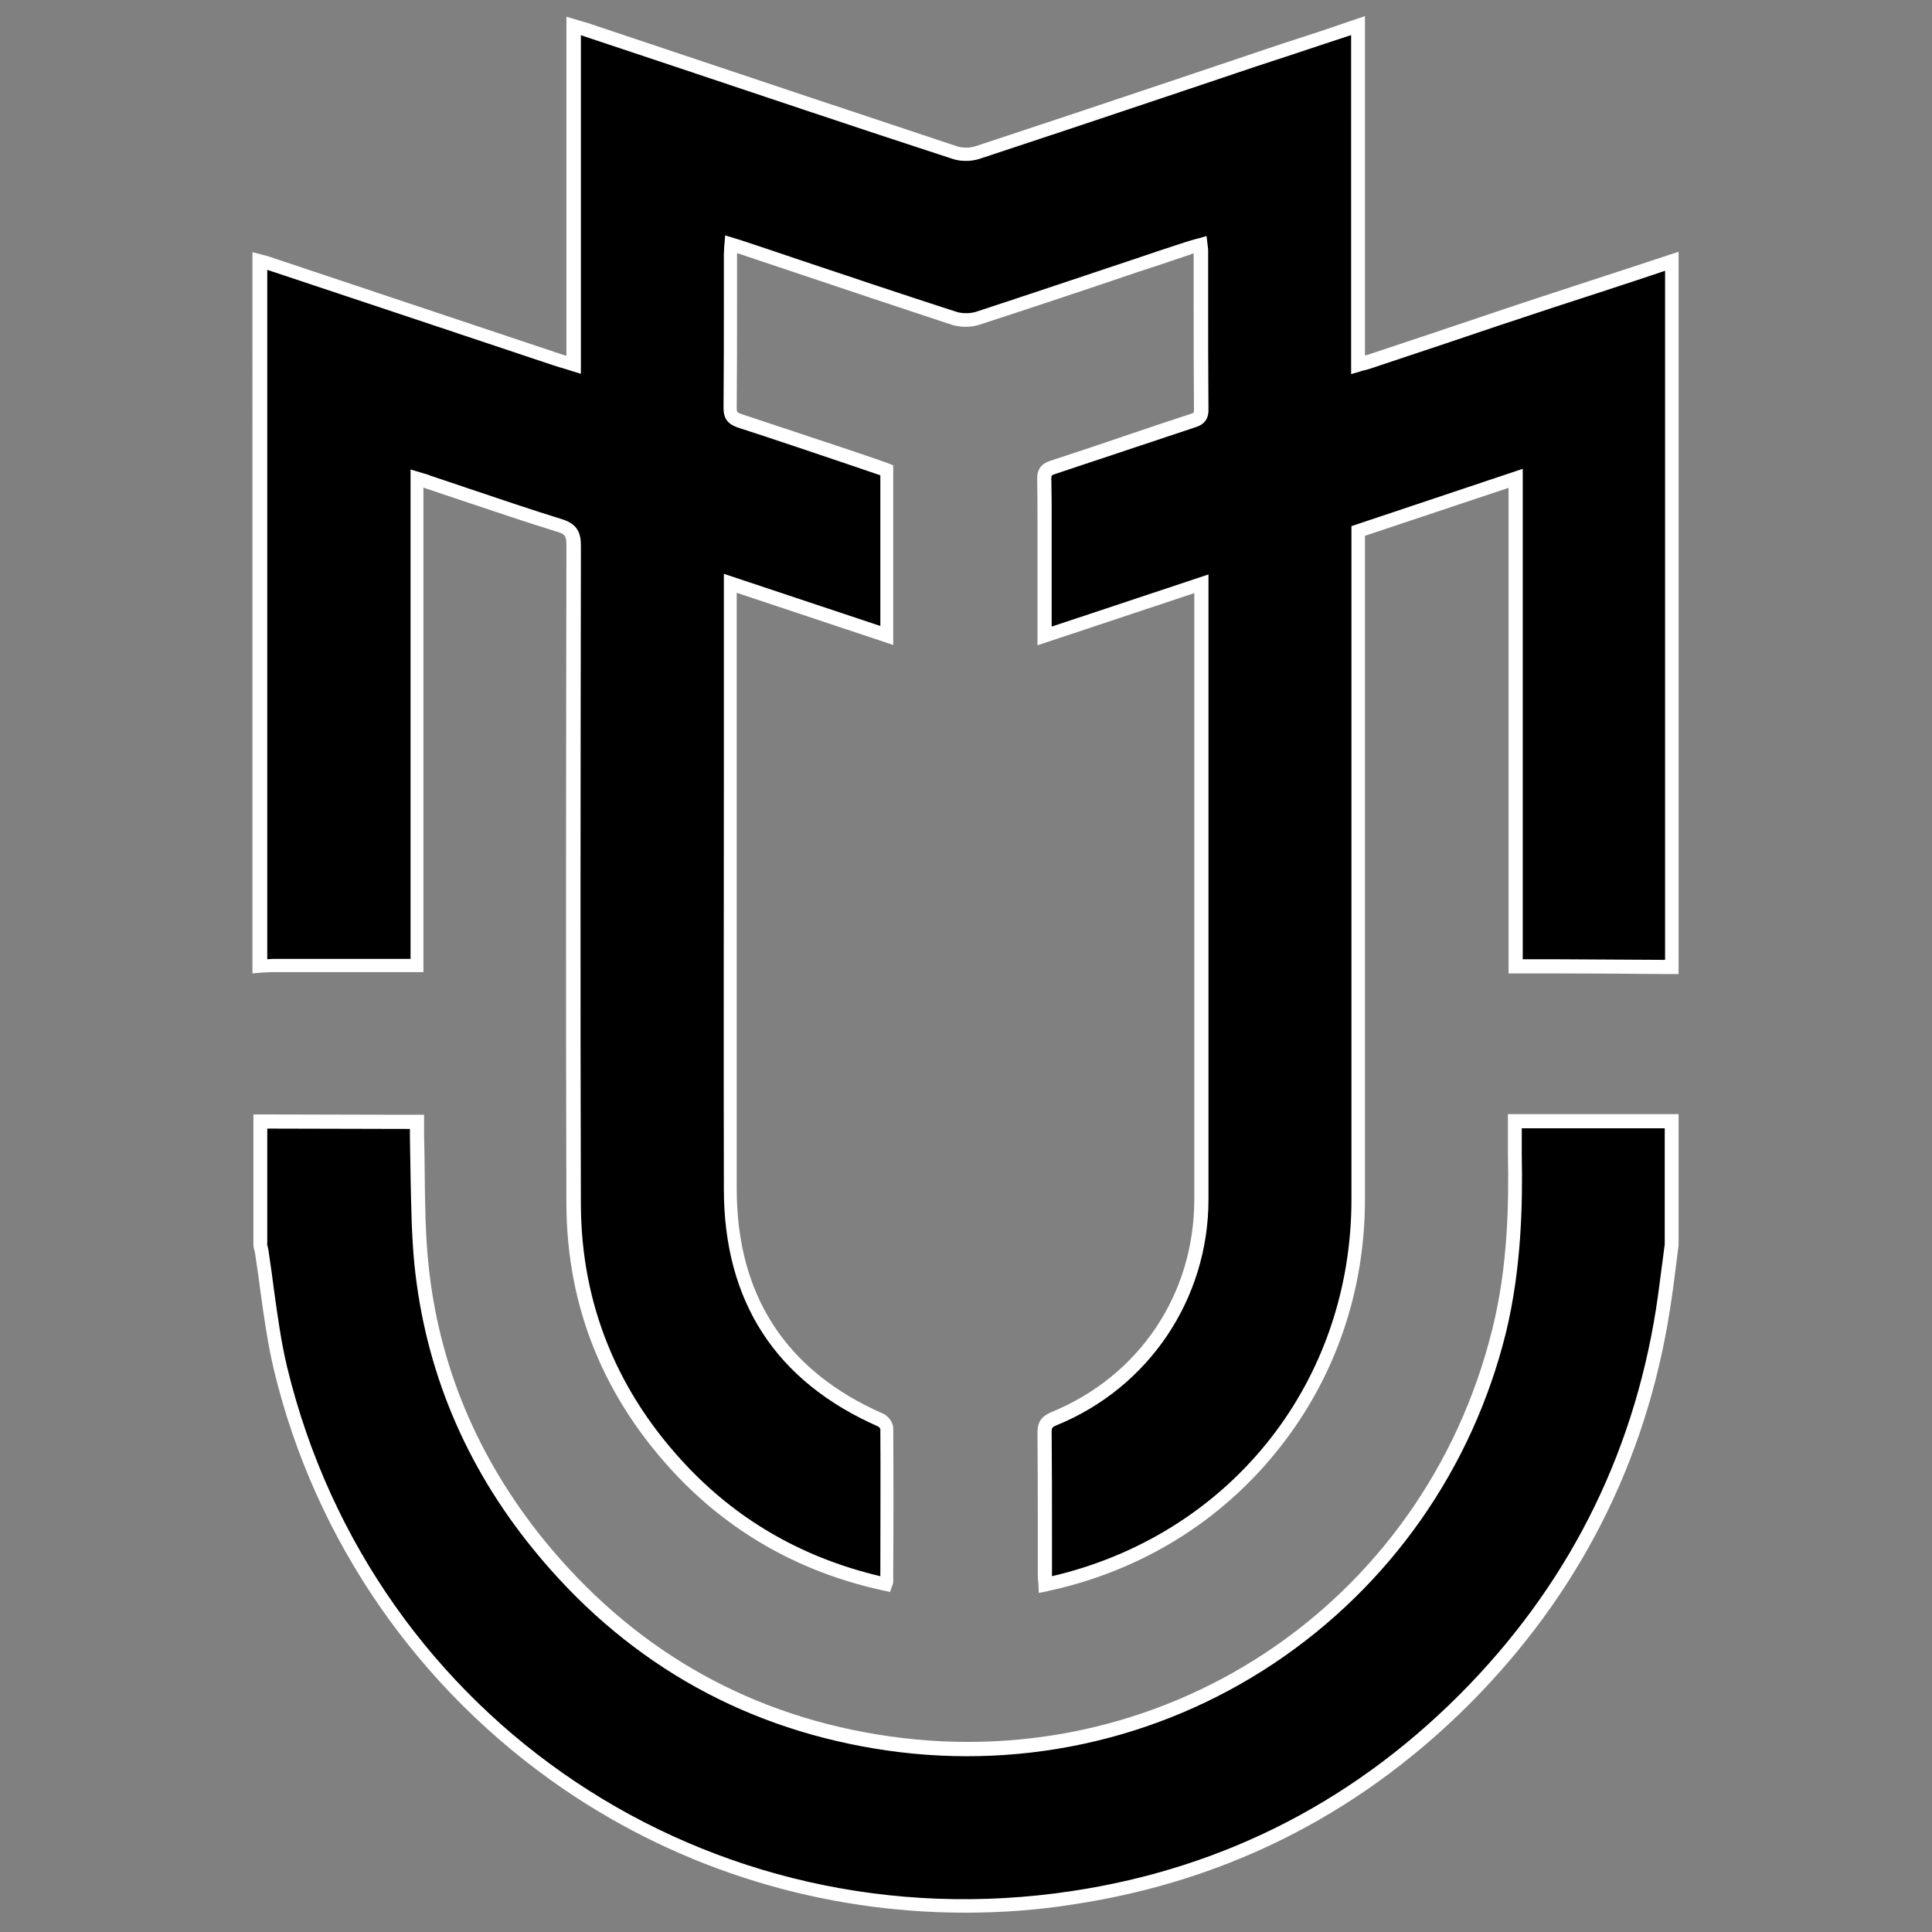 <?xml version="1.0" encoding="utf-8"?>
<!-- Generator: Adobe Illustrator 27.4.1, SVG Export Plug-In . SVG Version: 6.00 Build 0)  -->
<svg version="1.1" id="Layer_1" xmlns="http://www.w3.org/2000/svg" xmlns:xlink="http://www.w3.org/1999/xlink" x="0px" y="0px"
	 viewBox="0 0 600 600" style="enable-background:new 0 0 600 600;" xml:space="preserve">
<rect x="0" y="0" width="600" height="600" fill="#808080" stroke="none"/>
<style type="text/css">
	.st0{fill:#FFFFFF;}
</style>
<g>
	<g>
		<path d="M519.2,300.2c-12.4-0.1-24.8-0.2-37.2-0.2c-3.7,0-7.4,0-11.3,0c0-50.5,0-100.7,0-151.5c-16.5,5.5-32.5,10.9-48.9,16.3
			c0,1.5,0,3,0,4.5c0,67.7,0,135.4,0,203.2c0,56.6-37.6,104.8-92.5,118.6c-1.5,0.4-2.9,0.7-4.6,1c-0.1-1.2-0.2-2.2-0.2-3.1
			c0-14.7,0.1-29.5-0.1-44.2c0-2.4,0.8-3.3,2.9-4.2c28.1-11.5,45.8-37.9,45.8-68.2c0-62.4,0-124.8,0-187.1c0-1.2,0-2.3,0-4.1
			c-16.3,5.4-32.3,10.8-48.7,16.2c0-11,0-21.5,0-32c0-5.6,0.1-11.1-0.1-16.7c-0.1-2.1,0.7-3,2.7-3.6c14.5-4.8,29-9.7,43.5-14.5
			c1.7-0.6,2.7-1.1,2.7-3.3c-0.1-16.5-0.1-32.9-0.1-49.4c0-0.6-0.1-1.1-0.2-2c-1.4,0.4-2.6,0.7-3.8,1.1
			c-21.8,7.3-43.6,14.7-65.5,21.9c-2.2,0.7-5.1,0.7-7.3-0.1c-22.2-7.3-44.3-14.7-66.5-22.1c-0.8-0.3-1.5-0.5-2.6-0.8
			c-0.1,1.2-0.2,2.1-0.2,3.1c0,15.9,0.1,31.8-0.1,47.7c0,2.4,0.8,3.3,3,4.1c14.2,4.6,28.3,9.5,42.4,14.2c1.1,0.4,2.1,0.8,3.2,1.2
			c0,17.1,0,34,0,51.3c-16.2-5.4-32.2-10.7-48.6-16.2c0,1.7,0,3,0,4.3c0,61.2-0.1,122.4,0,183.7c0,33.9,15.4,58.1,46.7,71.8
			c0.9,0.4,1.9,1.7,2,2.6c0.1,15.9,0.1,31.8,0,47.7c0,0.2-0.1,0.4-0.3,0.8c-24.4-5.2-45.6-16.6-62.9-34.7
			c-22.3-23.3-34-51.1-34.1-83.4c-0.2-68.2-0.1-136.4,0-204.6c0-3.4-0.8-5-4.2-6.1c-13.8-4.3-27.5-9.1-41.2-13.6c-1-0.3-2-0.6-3.3-1
			c0,50.4,0,100.6,0,151.3c-1.5,0-2.8,0-4,0c-13.7,0-27.4,0-41,0c-1.3,0-2.5,0.1-3.8,0.2c0-73.1,0-146.1,0-219.2
			c0.8,0.2,1.6,0.3,2.3,0.6c29.7,9.9,59.4,19.9,89.2,29.8c1.8,0.6,3.7,1.2,5.9,1.9c0-35.3,0-70.1,0-105.2c1.4,0.4,2.5,0.7,3.6,1.1
			c38.2,12.8,76.3,25.6,114.5,38.2c2.2,0.7,5.1,0.7,7.3,0c28.7-9.5,57.3-19.1,85.9-28.7c10.6-3.6,21.3-7.1,32.2-10.7
			c0,35.2,0,70.1,0,105.2c1.4-0.4,2.5-0.6,3.6-1c18.9-6.3,37.7-12.7,56.6-18.9c12.4-4.1,24.8-8.1,37.2-12.2
			C519.2,154.1,519.2,227.1,519.2,300.2z"/>
		<path class="st0" d="M322.6,494.7l-0.1-2.5c0-0.4,0-0.7-0.1-1.1c-0.1-0.7-0.1-1.4-0.1-2.2c0-4.1,0-8.2,0-12.3
			c0-10.4,0-21.2-0.1-31.8c0-3.1,1.2-4.9,4.2-6.2c27.4-11.2,44.5-36.6,44.5-66.2c0-47,0-94,0-140.9l0-47.3l-48.7,16.2v-35
			c0-1.6,0-3.2,0-4.8c0-3.9,0-7.9-0.1-11.8c-0.1-3.8,2.2-5.1,4.1-5.7c8.3-2.7,16.6-5.5,24.8-8.3c6.2-2.1,12.4-4.2,18.6-6.2
			c1.2-0.4,1.2-0.4,1.2-1.2c-0.1-11.8-0.1-23.8-0.1-35.4c0-4.4,0-8.9,0-13.3c-0.4,0.1-0.8,0.2-1.2,0.4c-5.6,1.9-11.2,3.8-16.8,5.6
			c-15.9,5.4-32.4,10.9-48.7,16.2c-2.6,0.8-5.9,0.8-8.6-0.1c-16.4-5.4-33.1-11-49.2-16.4c-5.8-1.9-11.5-3.9-17.3-5.8c0,0,0,0,0,0
			c0,0.1,0,0.2,0,0.3c0,4.5,0,8.9,0,13.4c0,11.2,0,22.9-0.1,34.3c0,1.4,0.1,1.5,1.5,2c11.2,3.7,22.6,7.5,33.7,11.2l8.8,3
			c0.8,0.3,1.6,0.6,2.3,0.8l2.3,0.9v55.8l-48.6-16.2v1.4c0,18,0,36,0,54c0,42.5,0,86.5,0,129.7c0,33.1,15.3,56.6,45.4,69.8
			c1.6,0.7,3.2,2.7,3.2,4.5c0.1,14.7,0.1,29.7,0,44.2l0,3.5c0,0.6-0.2,1-0.3,1.3c0,0.1-0.1,0.1-0.1,0.2l-0.6,1.7l-1.8-0.4
			c-25.2-5.4-46.7-17.3-64-35.3c-22.9-24-34.6-52.5-34.7-84.9c-0.2-66.1-0.1-133.4,0-198.4l0-6.2c0-2.7-0.4-3.3-2.7-4
			c-10-3.1-20.1-6.5-29.9-9.8c-3.8-1.3-7.5-2.5-11.3-3.8c-0.2-0.1-0.3-0.1-0.5-0.2v150.5l-16.6,0c-10.2,0-20.4,0-30.5,0
			c-0.8,0-1.6,0.1-2.5,0.1c-0.4,0-0.8,0.1-1.2,0.1l-2.3,0.2V78.3l2.7,0.7c0.2,0.1,0.5,0.1,0.7,0.2c0.6,0.1,1.2,0.3,1.8,0.5
			c14.9,5,29.7,9.9,44.6,14.9c14.9,5,29.7,9.9,44.6,14.9c1,0.3,2,0.7,3.1,1V5.2l4.1,1.2c0.9,0.3,1.6,0.5,2.4,0.7L206,15
			c29.8,10,60.7,20.3,91.1,30.4c1.8,0.6,4.1,0.6,5.9,0c21.2-7,42.8-14.2,63.6-21.2c7.4-2.5,14.9-5,22.3-7.5c7-2.4,14.1-4.7,21.2-7
			L423.9,5v105.4c0.3-0.1,0.5-0.2,0.8-0.2c7-2.3,14-4.7,21-7c11.9-4,23.7-8,35.6-11.9c8.6-2.8,17.3-5.7,25.7-8.4
			c3.8-1.3,7.7-2.5,11.5-3.8l2.8-0.9l0,3c0,73,0,146.1,0,219.1v2.2l-3.8,0c-11.8-0.1-23.7-0.2-35.5-0.2c-2.4,0-4.9,0-7.4,0l-6.1,0
			V151.5l-44.6,14.9l0,70.6c0,45.1,0,90.3,0,135.4c0,28.3-9,54.8-26.1,76.7c-17.1,21.9-40.6,37.1-68,44c-1,0.2-2,0.5-3,0.7
			c-0.5,0.1-1.1,0.2-1.6,0.4L322.6,494.7z M127.5,145.8l4,1.2c0.8,0.2,1.5,0.4,2.1,0.7c3.8,1.3,7.6,2.5,11.3,3.8
			c9.8,3.3,19.8,6.7,29.8,9.8c4.7,1.5,5.7,4.3,5.7,8.1l0,6.2c-0.1,65-0.2,132.3,0,198.4c0.1,31.2,11.4,58.8,33.5,81.9
			c16.1,16.8,36.1,28.1,59.5,33.6l0-1.7c0-14.4,0.1-29.4,0-44c-0.1-0.3-0.5-0.7-0.7-0.8c-31.8-14-47.9-38.8-47.9-73.8
			c-0.1-43.2,0-87.2,0-129.7c0-18,0-36,0-54v-7.3l48.6,16.2v-46.8c-0.6-0.2-1.2-0.4-1.8-0.6l-8.8-3c-11-3.7-22.4-7.6-33.6-11.2
			c-3.2-1.1-4.5-2.8-4.5-6.1c0.1-11.4,0.1-23,0.1-34.3c0-4.5,0-8.9,0-13.4c0-0.8,0.1-1.5,0.1-2.3c0-0.3,0.1-0.7,0.1-1l0.2-2.6
			l3.6,1.1c0.6,0.2,1.1,0.3,1.6,0.5c5.7,1.9,11.5,3.8,17.3,5.8c16.1,5.4,32.8,11,49.2,16.3c1.8,0.6,4.2,0.6,6,0.1
			c16.2-5.3,32.7-10.9,48.7-16.2c5.6-1.9,11.2-3.8,16.8-5.6c0.9-0.3,1.8-0.5,2.7-0.8c0.4-0.1,0.8-0.2,1.2-0.3l2.4-0.7l0.3,2.5
			c0,0.3,0.1,0.5,0.1,0.8c0.1,0.5,0.1,1,0.1,1.5c0,4.7,0,9.4,0,14c0,11.6,0,23.6,0.1,35.3c0,3.9-2.8,4.9-4.1,5.3
			c-6.2,2.1-12.4,4.1-18.6,6.2c-8.3,2.8-16.6,5.5-24.9,8.3c-1.2,0.4-1.2,0.5-1.2,1.5c0.1,4,0.1,8.1,0.1,12c0,1.6,0,3.2,0,4.8v29.1
			l48.7-16.2l0,53.2c0,47,0,94,0,140.9c0,30.9-18.5,58.4-47.1,70.1c-1.5,0.6-1.6,0.9-1.6,2.2c0.1,10.6,0.1,21.4,0.1,31.9
			c0,4.1,0,8.2,0,12.3c0,0.2,0,0.3,0,0.5c0.7-0.2,1.4-0.3,2.1-0.5c54.4-13.7,90.9-60.5,90.9-116.5c0-45.2,0-90.3,0-135.4l0-73.7
			l53.2-17.8v152.3l1.8,0c2.5,0,5,0,7.4,0c11.7,0.1,23.4,0.1,35,0.2c0-71.4,0-142.7,0-214c-2.9,1-5.8,1.9-8.7,2.9
			c-8.4,2.8-17.1,5.6-25.7,8.4c-11.9,3.9-23.8,7.9-35.6,11.9c-7,2.3-14,4.7-21,7c-0.8,0.3-1.5,0.5-2.4,0.7c-0.4,0.1-0.9,0.2-1.4,0.4
			l-2.7,0.8V10.9l-8.2,2.7c-7.1,2.4-14.2,4.7-21.2,7c-7.4,2.5-14.8,5-22.3,7.5c-20.8,7-42.4,14.2-63.6,21.2c-2.7,0.9-6,0.9-8.6,0
			C265.3,39.4,234.5,29,204.6,19l-23.4-7.8c-0.3-0.1-0.5-0.2-0.8-0.3v105.2l-4.8-1.5c-1.4-0.4-2.7-0.8-3.9-1.2
			c-14.9-5-29.7-9.9-44.6-14.9c-14.7-4.9-29.4-9.8-44.1-14.7v214.1c0.5,0,1.1-0.1,1.7-0.1c10.2,0,20.4,0,30.5,0l12.3,0V145.8z"/>
	</g>
	<g>
		<path d="M519.2,386.5c-0.7,5.4-1.3,10.8-2,16.2c-6.5,47-26.3,87.8-59.2,122c-34.2,35.6-75.9,57.4-124.7,64.8
			c-116.5,17.5-220.1-57.5-246-164.3c-2.8-11.6-3.9-23.7-5.8-35.6c-0.2-1-0.4-2-0.6-3c0-12.8,0-25.5,0-38.3
			c14.7,0.1,29.4,0.1,44.1,0.1c1.4,0,2.7,0,4.6,0c0,1.6,0,3,0,4.3c0.4,13.2,0.1,26.5,1.4,39.6c3.2,32.6,15.7,61.8,36.3,87.2
			c27.1,33.5,62.1,54.2,104.6,61.3c89.7,14.9,172.8-42,193.8-127.6c4.4-17.9,5.2-36.2,4.9-54.5c-0.1-3.2,0-6.5,0-10.4
			c16.3,0,32.5,0,48.7,0C519.2,361,519.2,373.7,519.2,386.5z"/>
		<path class="st0" d="M299.8,594c-44.5,0-87.9-13.2-124.8-38.4c-45.1-30.9-77.1-77-89.9-130c-1.9-8-3.1-16.4-4.2-24.4
			c-0.5-3.7-1-7.6-1.6-11.4c-0.1-0.6-0.2-1.2-0.4-1.9c-0.1-0.3-0.2-0.7-0.2-1l0-0.4v-40.4l5.5,0c13.6,0,27.2,0.1,40.8,0.1h6.7l0,3.6
			c0,1,0,1.9,0,2.8c0.1,4.1,0.2,8.2,0.2,12.2c0.1,8.9,0.2,18.2,1.1,27.2c3.1,31.7,15.2,60.6,35.8,86.1c27,33.2,61.7,53.6,103.3,60.5
			c87.8,14.6,170.1-39.6,191.4-126c4.8-19.3,5.1-39,4.8-54c0-2.2,0-4.4,0-6.9c0-1.1,0-2.3,0-3.6v-2.1h53l0,2.1c0,12.8,0,25.5,0,38.3
			l0,0.3c-0.2,1.6-0.4,3.2-0.6,4.7c-0.5,3.8-0.9,7.6-1.5,11.4c-6.6,47.4-26.7,88.8-59.7,123.2c-34.7,36-77.1,58-126,65.4
			C322.3,593.2,311,594,299.8,594z M82.9,386.3c0.1,0.2,0.1,0.5,0.2,0.7c0.2,0.7,0.3,1.4,0.4,2.2c0.6,3.8,1.1,7.7,1.6,11.5
			c1.1,7.9,2.2,16.1,4.1,24c26.6,109.6,131.3,179.5,243.6,162.6c48-7.2,89.5-28.8,123.5-64.1c32.4-33.7,52.1-74.3,58.6-120.8
			c0.5-3.8,1-7.6,1.5-11.4c0.2-1.5,0.4-3.1,0.6-4.6c0-12,0-24,0-36h-44.4c0,0.5,0,1,0,1.5c0,2.4,0,4.6,0,6.8
			c0.3,15.2-0.1,35.3-4.9,55.1c-10.4,42.2-36,78.7-72.1,102.8c-36.5,24.3-80.6,33.7-124.2,26.4c-42.6-7.1-78.3-28-105.9-62
			c-21.2-26.1-33.5-55.8-36.8-88.3c-0.9-9.2-1-18.5-1.2-27.6c-0.1-4-0.1-8.1-0.2-12.2c0-0.7,0-1.5,0-2.3H125
			c-13.6,0-27.2-0.1-40.8-0.1l-1.2,0V386.3z"/>
	</g>
</g>
</svg>

